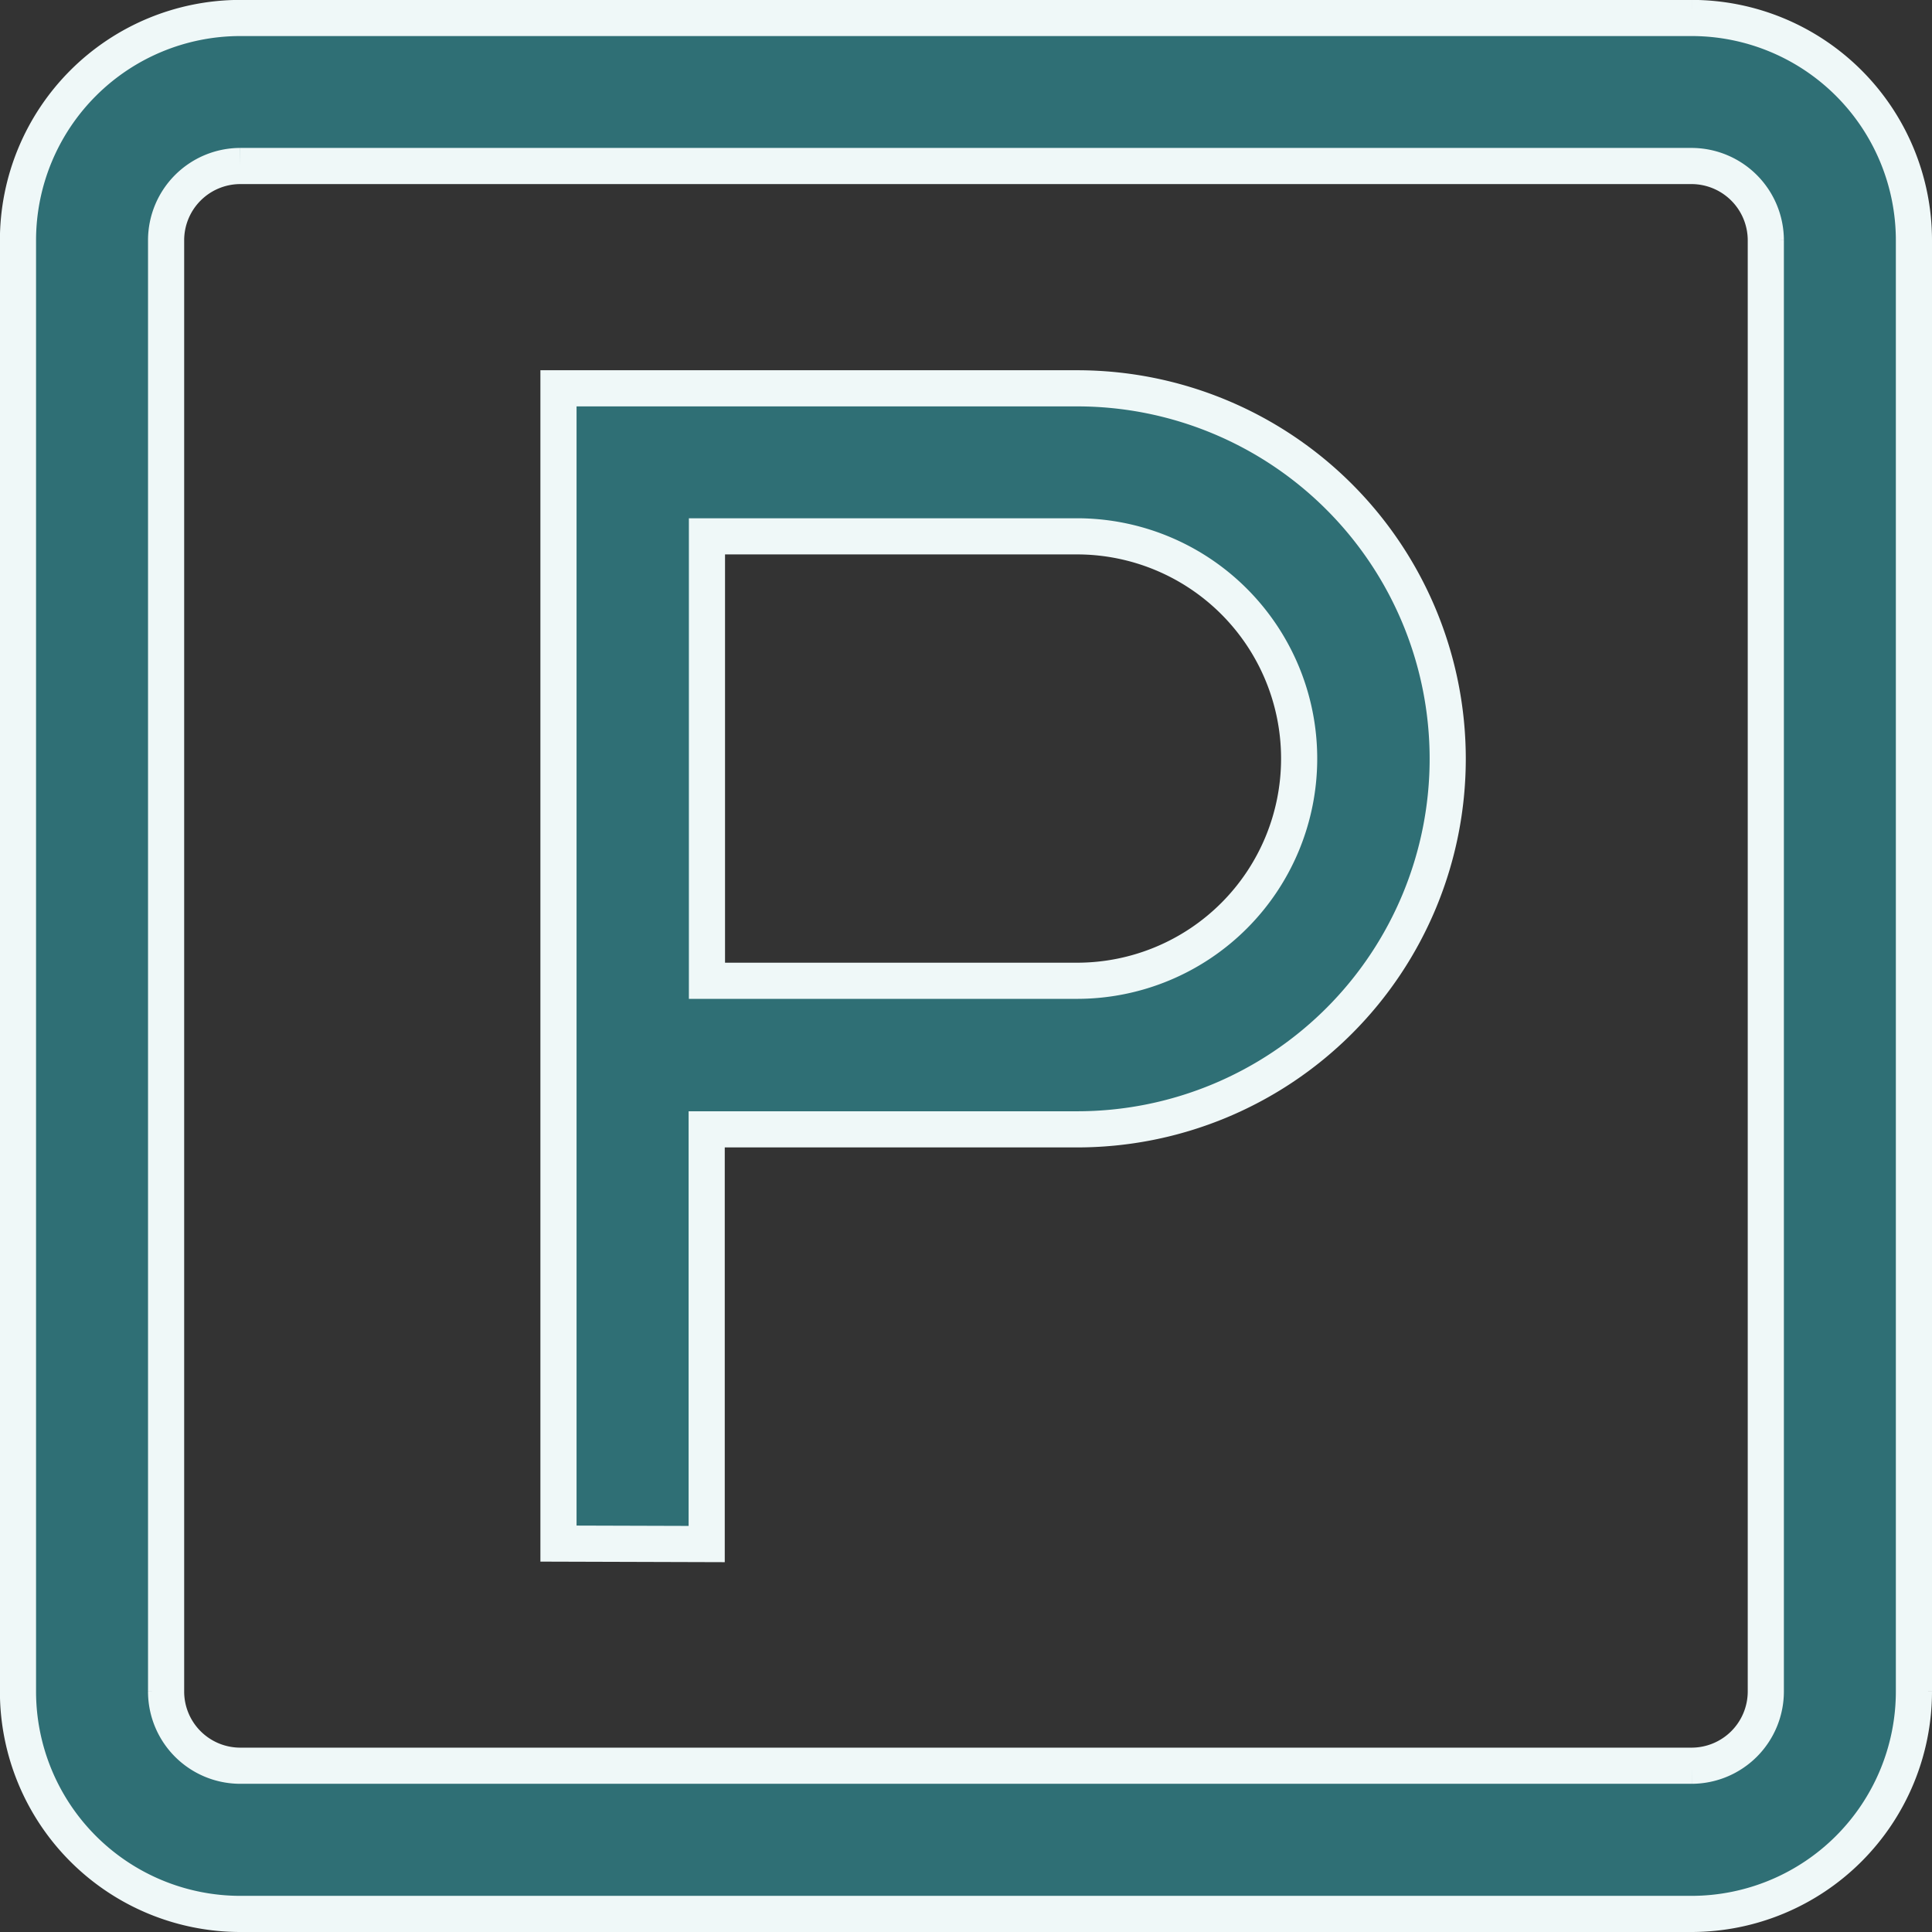 <svg xmlns="http://www.w3.org/2000/svg" width="21.379" height="21.38" viewBox="0 0 21.379 21.38">
  <rect x="0" y="0" width="21.379" height="21.38" fill="#333333" stroke="none"/>
  <path id="parking" d="M-17066.256-2219.061a2.462,2.462,0,0,1-2.457-2.46v-16.062a2.461,2.461,0,0,1,2.457-2.458h16.064a2.461,2.461,0,0,1,2.459,2.458v16.062a2.463,2.463,0,0,1-2.459,2.46Zm-.818-18.522v16.062a.821.821,0,0,0,.818.82h16.064a.822.822,0,0,0,.82-.82v-16.062a.823.823,0,0,0-.82-.82h-16.064A.822.822,0,0,0-17067.074-2237.582Zm4.342,14.424v-12.784h5.74a4.1,4.1,0,0,1,4.1,4.1,4.1,4.1,0,0,1-4.1,4.1h-4.1v4.589Zm1.643-6.228h4.1a2.458,2.458,0,0,0,2.453-2.459,2.459,2.459,0,0,0-2.453-2.459h-4.1Z" transform="translate(17068.912 2240.24)" fill="#2f6f75" stroke="#eff8f8" stroke-width="0.4"/>
</svg>
